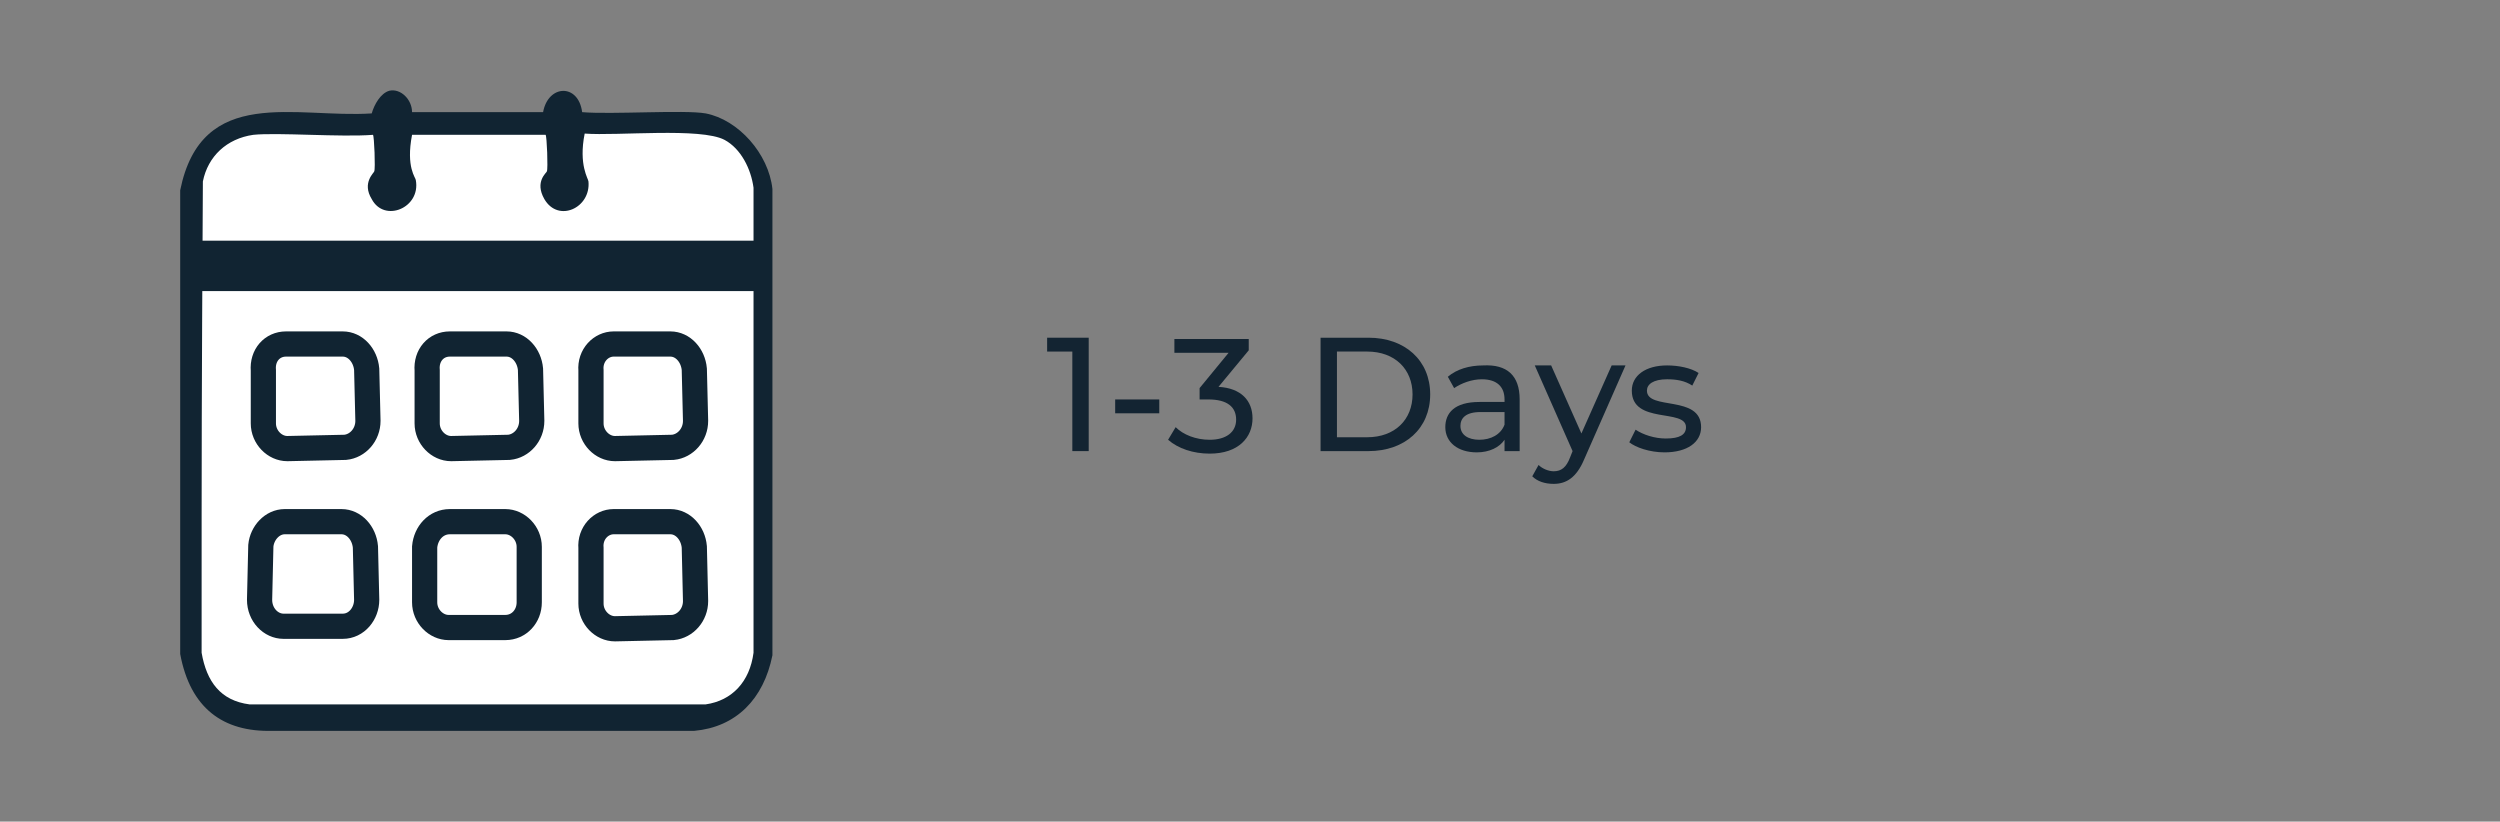 <?xml version="1.0" encoding="utf-8"?>
<!-- Generator: Adobe Illustrator 28.2.0, SVG Export Plug-In . SVG Version: 6.00 Build 0)  -->
<svg version="1.1" id="Layer_1" xmlns="http://www.w3.org/2000/svg" xmlns:xlink="http://www.w3.org/1999/xlink" x="0px" y="0px"
	 viewBox="0 0 198.4 65.2" style="enable-background:new 0 0 198.4 65.2;" xml:space="preserve">
<rect x="0" y="0" width="198.4" height="65.2" fill="#808080" stroke="none"/>
<style type="text/css">
	.st0{fill:#112432;}
	.st1{display:none;}
	.st2{display:inline;fill:none;stroke:#CF2027;stroke-width:4;stroke-miterlimit:10;}
	.st3{fill:#FFFFFF;}
	.st4{fill:none;stroke:#112432;stroke-width:2;stroke-miterlimit:10;}
	.st5{fill:none;stroke:#112432;stroke-width:4;stroke-miterlimit:10;}
	.st6{fill:#122332;}
	.st7{fill:#132432;}
	.st8{fill:#25323B;}
	.st9{fill:none;stroke:#25323B;stroke-width:4;stroke-miterlimit:10;}
	.st10{fill:#131313;}
	.st11{fill:#142432;}
</style>
<g>
	<g>
		<path class="st7" d="M86.4,26.8v9h-1.3v-7.9h-2v-1.1H86.4z"/>
		<path class="st7" d="M88.5,31.7h3.5v1.1h-3.5V31.7z"/>
		<path class="st7" d="M99.4,33.2c0,1.5-1.1,2.8-3.4,2.8c-1.3,0-2.5-0.4-3.3-1.1l0.6-1c0.6,0.6,1.6,1,2.7,1c1.3,0,2.1-0.6,2.1-1.6
			c0-1-0.7-1.6-2.2-1.6h-0.7v-0.9l2.3-2.8h-4.3v-1.1h5.9v0.9l-2.4,2.9C98.5,30.8,99.4,31.8,99.4,33.2L99.4,33.2z"/>
		<path class="st7" d="M104.8,26.8h3.8c2.9,0,4.9,1.8,4.9,4.5s-2,4.5-4.9,4.5h-3.8V26.8z M108.5,34.7c2.2,0,3.6-1.4,3.6-3.4
			s-1.4-3.4-3.6-3.4h-2.4v6.8H108.5z"/>
		<path class="st7" d="M120.6,31.7v4.1h-1.2v-0.9c-0.4,0.6-1.2,1-2.2,1c-1.5,0-2.5-0.8-2.5-2c0-1.1,0.7-2,2.7-2h2v-0.2
			c0-1-0.6-1.6-1.8-1.6c-0.8,0-1.6,0.3-2.2,0.7l-0.5-0.9c0.7-0.6,1.7-0.9,2.8-0.9C119.6,28.9,120.6,29.8,120.6,31.7L120.6,31.7z
			 M119.4,33.7v-1h-1.9c-1.2,0-1.6,0.5-1.6,1.1c0,0.7,0.6,1.1,1.5,1.1S119.1,34.5,119.4,33.7L119.4,33.7z"/>
		<path class="st7" d="M129,29l-3.3,7.5c-0.6,1.4-1.4,1.9-2.4,1.9c-0.7,0-1.3-0.2-1.7-0.6l0.5-0.9c0.3,0.3,0.8,0.5,1.2,0.5
			c0.6,0,1-0.3,1.3-1.1l0.2-0.5l-3-6.8h1.3l2.4,5.4l2.4-5.4L129,29L129,29z"/>
		<path class="st7" d="M129.3,35.1l0.5-1c0.6,0.4,1.5,0.7,2.4,0.7c1.1,0,1.6-0.3,1.6-0.9c0-1.5-4.3-0.2-4.3-2.9c0-1.2,1.1-2,2.8-2
			c0.9,0,1.9,0.2,2.5,0.6l-0.5,1c-0.6-0.4-1.3-0.5-2-0.5c-1.1,0-1.6,0.4-1.6,0.9c0,1.6,4.3,0.3,4.3,2.9c0,1.2-1.1,2-2.9,2
			C130.9,35.9,129.8,35.5,129.3,35.1L129.3,35.1z"/>
	</g>
	<g>
		<path class="st0" d="M30.9,7.2c0.9-0.2,1.8,0.7,1.8,1.7c5.2,0,5.2,0,10.4,0c0.4-2.2,2.8-2.3,3.1,0C48.5,9.1,54.3,8.7,56,9
			c2.6,0.5,5,3.2,5.3,6c0,18.5,0,18.5,0,37c-0.7,3.5-2.9,5.7-6.2,6c-16.7,0-16.7,0-33.5,0c-3.9,0.1-6.5-1.8-7.3-6.1
			c0-18.4,0-18.4,0-36.8c1.7-8.4,9.2-5.7,15.2-6.1C29.7,8.3,30.2,7.4,30.9,7.2z"/>
		<path class="st3" d="M20.1,10.7c1.9-0.2,7,0.2,9.5,0c0.1,0.1,0.2,2.7,0.1,2.9c0,0.1-1,0.9-0.2,2.2c1,1.9,3.9,0.7,3.5-1.5
			c0-0.2-0.8-1-0.3-3.6c5.3,0,5.3,0,10.6,0c0.1,0.1,0.2,2.7,0.1,2.9c0,0.1-1,0.8-0.2,2.2c1.1,1.9,3.7,0.7,3.5-1.4
			c0-0.2-0.8-1.3-0.3-3.8c2.6,0.2,9.2-0.5,11.1,0.5c1.3,0.7,2.1,2.3,2.3,3.8c0,18.4,0,18.4,0,36.9c-0.3,2.3-1.7,3.8-3.8,4.1
			c-18.1,0-18.1,0-36.2,0c-2.3-0.3-3.4-1.8-3.8-4.1c0-18.7,0-18.7,0.1-37.4C16.5,12.4,18,11,20.1,10.7z"/>
		<g>
			<path class="st3" d="M19.3,21.1h37c0.9,0,1.6,0.8,1.6,1.7c0,7.1,0.2,27.7,0,29c-0.2,1.1-1.3,2.2-2.3,2.5c-0.1,0-0.2,0-0.3,0H20.3
				c-0.1,0-0.2,0-0.3,0c-1.1-0.2-2.2-1.5-2.4-2.7c-0.3-2.2,0.1-21.6,0.1-28.8C17.7,21.8,18.5,21.1,19.3,21.1z"/>
			<g>
				<g>
					<path class="st4" d="M22.6,41.4h4.5c1,0,1.8,0.9,1.9,2l0.1,4.2c0,1.1-0.8,2.1-1.9,2.1l-4.7,0c-1,0-1.9-0.9-1.9-2.1l0.1-4.3
						C20.8,42.3,21.6,41.4,22.6,41.4z"/>
					<path class="st4" d="M22.7,27.3h4.5c1,0,1.8,0.9,1.9,2l0.1,4.1c0,1.1-0.8,2-1.8,2.1l-4.6,0.1c-1,0-1.9-0.9-1.9-2v-4.2
						C20.8,28.2,21.6,27.3,22.7,27.3z"/>
				</g>
				<g>
					<path class="st4" d="M35.7,41.4h4.4c1,0,1.9,0.9,1.9,2l0,4.4c0,1.1-0.8,2-1.9,2l-4.5,0c-1,0-1.9-0.9-1.9-2v-4.4
						C33.8,42.3,34.6,41.4,35.7,41.4z"/>
					<path class="st4" d="M35.7,27.3h4.5c1,0,1.8,0.9,1.9,2l0.1,4.1c0,1.1-0.8,2-1.8,2.1l-4.6,0.1c-1,0-1.9-0.9-1.9-2v-4.2
						C33.8,28.2,34.6,27.3,35.7,27.3z"/>
				</g>
				<g>
					<path class="st4" d="M48.7,41.4h4.5c1,0,1.8,0.9,1.9,2l0.1,4.3c0,1.1-0.8,2-1.8,2.1l-4.6,0.1c-1,0-1.9-0.9-1.9-2v-4.4
						C46.8,42.3,47.7,41.4,48.7,41.4z"/>
					<path class="st4" d="M48.7,27.3h4.5c1,0,1.8,0.9,1.9,2l0.1,4.1c0,1.1-0.8,2-1.8,2.1l-4.6,0.1c-1,0-1.9-0.9-1.9-2v-4.2
						C46.8,28.2,47.7,27.3,48.7,27.3z"/>
				</g>
			</g>
		</g>
		<line class="st5" x1="60.2" y1="21.1" x2="15.6" y2="21.1"/>
	</g>
</g>
</svg>
